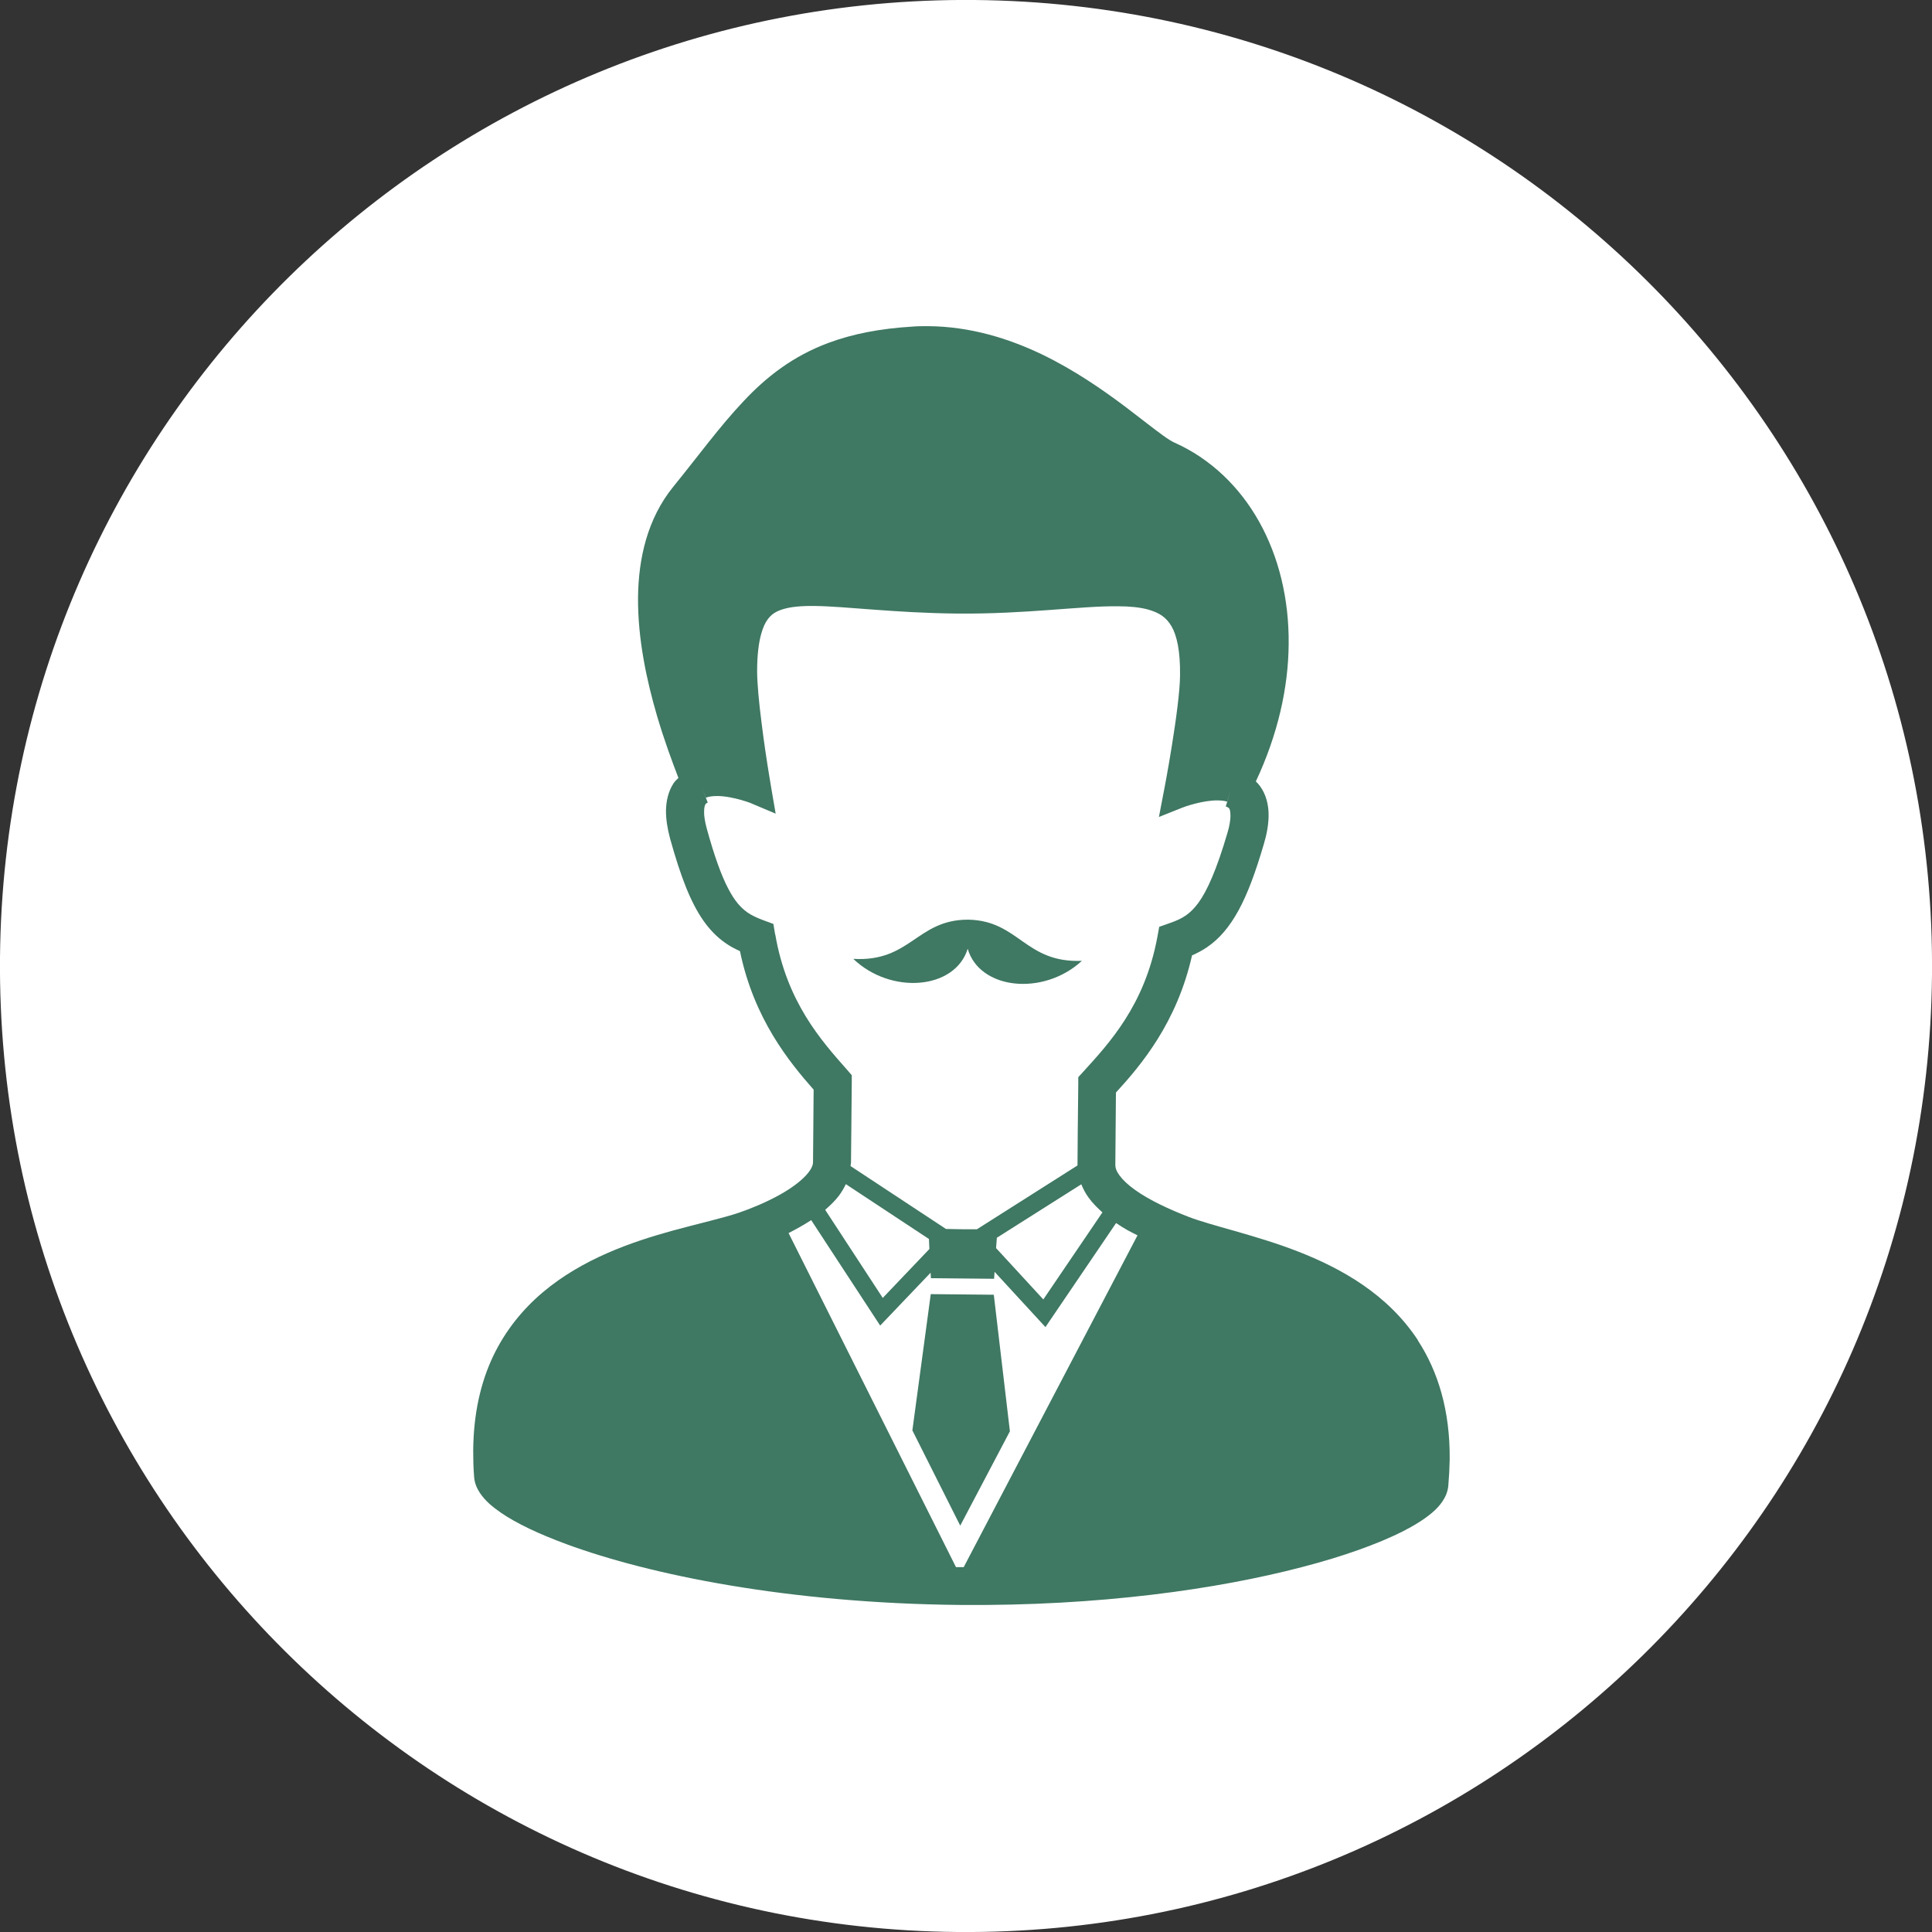 <?xml version="1.0" encoding="UTF-8"?><svg id="_レイヤー_2" xmlns="http://www.w3.org/2000/svg" width="127.18" height="127.18" viewBox="0 0 127.18 127.18"><rect x="0" y="0" width="127.18" height="127.18" fill="#333333" stroke="none"/><defs><style>.cls-1{fill:#fff;}.cls-2{fill:#3f7863;}</style></defs><g id="_レイヤー_1-2"><path class="cls-1" d="M127.18,64.16c-.31,35.12-29.04,63.33-64.16,63.02C27.9,126.87-.31,98.14,0,63.02.32,27.9,29.04-.31,64.16,0c35.12.31,63.33,29.04,63.02,64.16"/><path class="cls-2" d="M63.7,62.45c.78,2.7,4.98,3.14,7.52.8-3.75.15-4.13-2.63-7.46-2.71h0s-.04,0-.04,0h-.04s0,0,0,0c-3.33.02-3.76,2.8-7.51,2.58,2.49,2.38,6.7,2.02,7.53-.66"/><polygon class="cls-2" points="63.35 85.21 61.27 85.19 60.06 94.16 63.21 100.43 66.48 94.22 65.42 85.23 63.35 85.21"/><path class="cls-2" d="M93.35,88.24c-2-3.05-5.06-4.75-7.94-5.87-1.44-.56-2.86-.97-4.1-1.33-1.24-.35-2.32-.65-3.05-.93-1.27-.49-2.61-1.11-3.54-1.78-.47-.33-.82-.67-1.03-.96-.21-.29-.27-.5-.27-.68.01-1.22.02-2.76.04-4.77,1.65-1.8,4.01-4.59,5.01-9.03.34-.15.67-.32.99-.54.8-.54,1.48-1.34,2.07-2.42.59-1.08,1.11-2.47,1.67-4.38.2-.67.3-1.27.31-1.83.01-.74-.17-1.44-.58-1.99-.08-.11-.17-.2-.26-.29,1.44-3.07,2.14-6.16,2.16-9.04.03-2.99-.66-5.77-1.95-8.07-1.29-2.3-3.2-4.14-5.58-5.2-.12-.05-.41-.22-.75-.47-.61-.44-1.45-1.11-2.44-1.86-1.49-1.12-3.36-2.43-5.54-3.48-2.18-1.04-4.7-1.83-7.48-1.85-.34,0-.69,0-1.04.03-2.15.13-3.95.49-5.51,1.07-2.34.87-4.09,2.23-5.62,3.87-1.54,1.63-2.91,3.52-4.6,5.6-1.71,2.11-2.29,4.72-2.32,7.29-.02,2.73.57,5.47,1.25,7.79.48,1.63,1.01,3.05,1.41,4.09-.11.11-.23.21-.32.35-.34.52-.49,1.15-.5,1.81,0,.56.09,1.16.27,1.83.71,2.55,1.35,4.19,2.19,5.4.42.6.9,1.09,1.43,1.46.32.23.65.4.98.55.92,4.46,3.24,7.29,4.85,9.12-.02,2.01-.03,3.55-.04,4.77,0,.15-.06.37-.3.68-.35.46-1.06,1.01-1.91,1.48-.85.47-1.82.88-2.67,1.17-1,.34-2.6.7-4.4,1.19-2.7.75-5.9,1.85-8.51,4.05-1.3,1.1-2.45,2.49-3.27,4.21-.82,1.73-1.29,3.78-1.31,6.2,0,.56.01,1.14.06,1.74.03.42.19.76.37,1.04.35.53.82.92,1.41,1.33,1.03.7,2.46,1.38,4.3,2.06,5.49,2.02,14.6,3.89,25.91,4,9.19.08,16.95-1.04,22.5-2.49,2.78-.72,4.99-1.53,6.6-2.33.8-.41,1.45-.81,1.97-1.25.26-.22.49-.46.68-.74.19-.28.35-.62.39-1.04.05-.6.08-1.17.09-1.73.03-3.21-.77-5.81-2.1-7.84M51.03,61.54l-.12-.72-.68-.25c-.43-.16-.76-.32-1.05-.52-.42-.31-.81-.72-1.25-1.57-.44-.84-.9-2.1-1.4-3.92-.14-.51-.19-.89-.18-1.15,0-.31.07-.43.09-.47.03-.04.04-.06.15-.11l-.38-.96h0s.26.64.26.64h0c.17-.07.43-.11.74-.11.51,0,1.12.13,1.58.26.23.07.43.13.56.18l.15.06.04.02h0s1.52.64,1.52.64l-.28-1.63s-.06-.35-.15-.91c-.14-.84-.34-2.15-.5-3.46-.17-1.3-.29-2.62-.29-3.37,0-1.04.1-1.85.26-2.43.12-.44.26-.75.43-.98.25-.34.53-.53,1.02-.68.48-.15,1.17-.22,2.03-.21,2.11.02,5.26.46,9.46.5,4.53.04,8.11-.51,10.55-.48.79,0,1.45.07,1.97.21.78.22,1.21.52,1.56,1.11.35.6.58,1.63.56,3.21,0,1.02-.27,2.99-.54,4.66-.13.84-.27,1.6-.37,2.16-.1.56-.17.9-.17.9l-.31,1.62,1.53-.61h0c.1-.05,1.38-.5,2.34-.48.24,0,.46.03.62.08l.27-.87-.36,1.19c.16.05.19.09.22.12.02.03.09.13.09.48,0,.26-.05.64-.2,1.14-.71,2.42-1.34,3.82-1.91,4.6-.29.39-.55.64-.84.84-.29.2-.62.35-1.06.5l-.68.24-.13.71c-.84,4.47-3.17,6.96-4.88,8.84l-.32.35v.48c-.03,2.27-.04,3.92-.05,5.25,0,.03,0,.05,0,.08l-6.62,4.2h-.93s-1.11-.02-1.11-.02l-6.28-4.14c0-.08.03-.16.03-.25.01-1.32.03-2.98.05-5.25v-.48s-.31-.36-.31-.36c-1.69-1.91-3.97-4.45-4.73-8.93M72.57,79.81l-3.89,5.73-3.11-3.38.05-.68,5.56-3.52c.13.32.29.62.49.89.26.36.58.67.91.97M61.18,82.22l-3.07,3.22-3.79-5.8c.32-.28.63-.57.89-.91.18-.24.34-.5.47-.78l5.47,3.61.03.66ZM63.43,103.16c-.07,0-.13,0-.2,0-.1,0-.2,0-.3,0l-11.02-21.99c.51-.26,1.01-.54,1.49-.85l4.54,6.94,3.32-3.48.02.36,2.08.02,2.08.02.03-.46,3.35,3.64,4.65-6.85c.25.17.5.33.77.48.21.12.43.22.64.33l-11.44,21.84Z"/></g></svg>